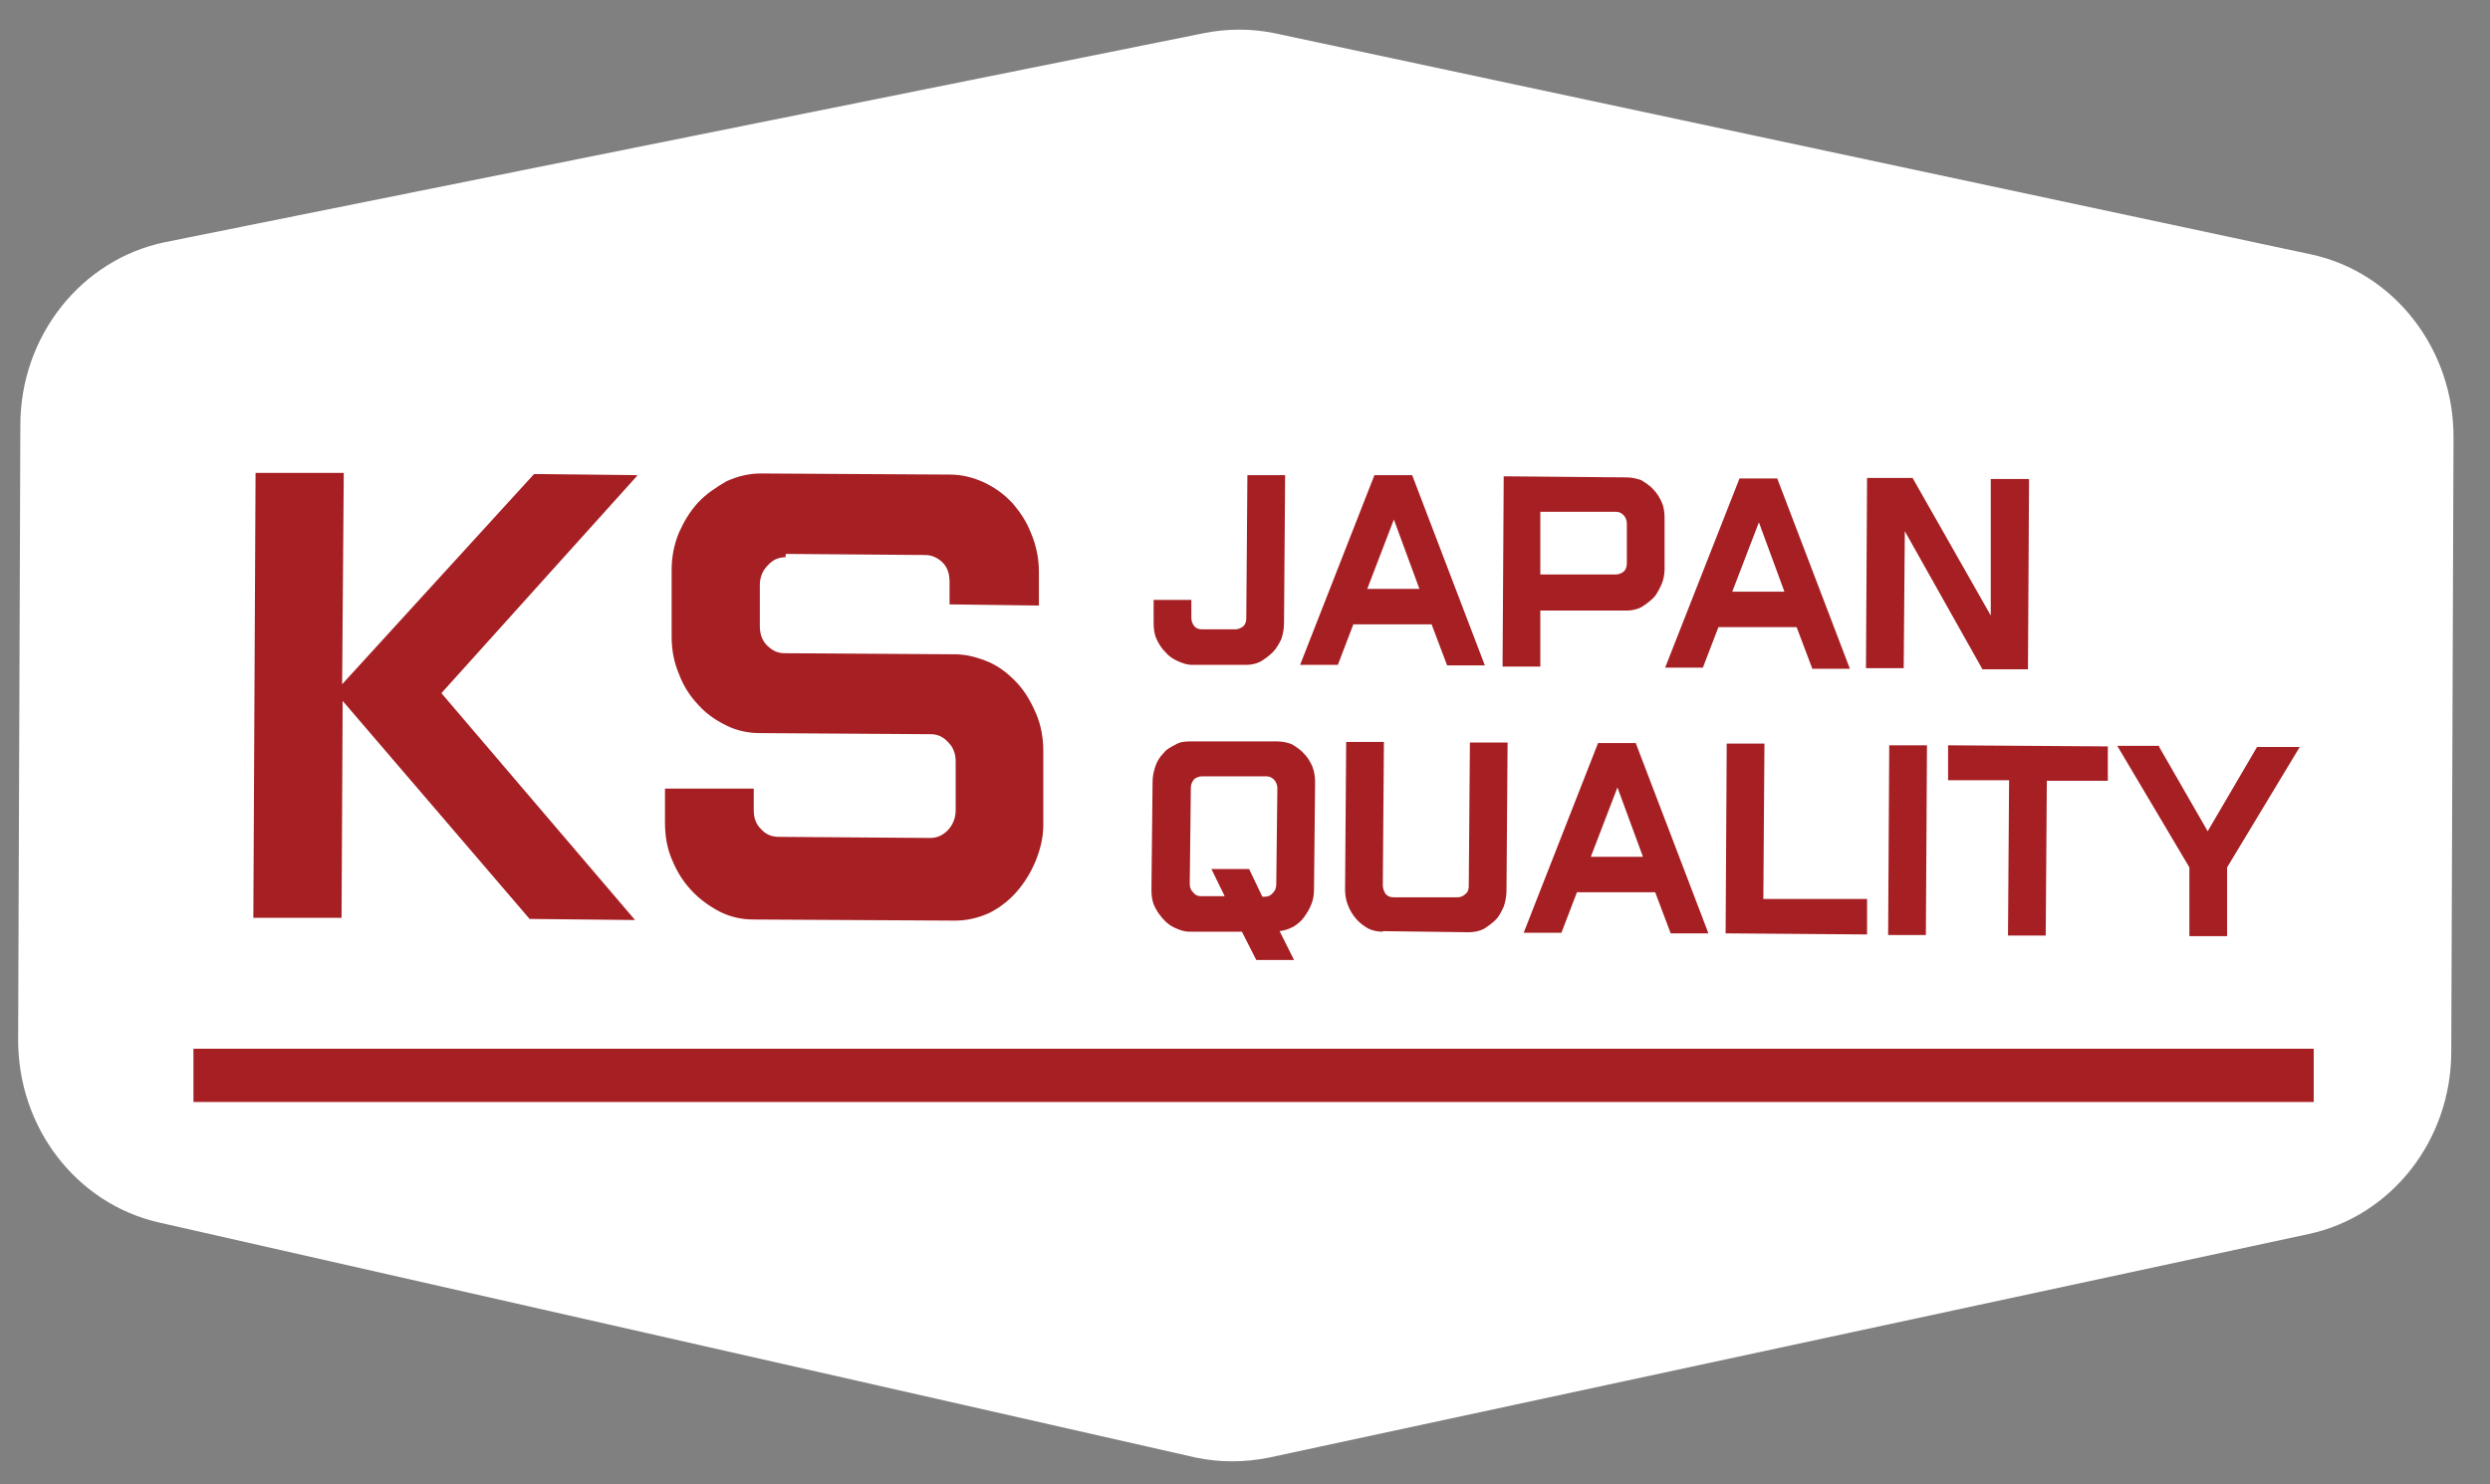 <?xml version="1.0" encoding="UTF-8"?> <svg xmlns="http://www.w3.org/2000/svg" width="52" height="31" viewBox="0 0 52 31" fill="none"><rect x="0" y="0" width="52" height="31" fill="#808080" stroke="none"/><path d="M48.214 25.771L26.503 30.44C25.993 30.544 25.471 30.544 24.973 30.44L3.31 25.528C1.595 25.134 0.367 23.547 0.379 21.693L0.425 8.88C0.425 7.015 1.7 5.416 3.449 5.057L25.16 0.689C25.635 0.596 26.121 0.596 26.596 0.689L48.259 5.312C49.997 5.682 51.25 7.293 51.238 9.146L51.191 21.96C51.191 23.813 49.941 25.4 48.214 25.771Z" fill="white"></path><path d="M13.308 9.934L9.218 14.476L13.262 19.214L11.06 19.191L7.156 14.638L7.133 19.168H5.291L5.337 9.876H7.179L7.145 14.29L11.153 9.9L13.296 9.923L13.308 9.934Z" fill="#A61F23"></path><path d="M16.401 11.638C16.251 11.638 16.135 11.695 16.03 11.811C15.926 11.916 15.868 12.055 15.868 12.217V13.062C15.868 13.225 15.903 13.364 16.019 13.48C16.135 13.595 16.251 13.642 16.39 13.642L19.958 13.665C20.19 13.665 20.433 13.735 20.653 13.827C20.885 13.931 21.07 14.082 21.244 14.267C21.406 14.441 21.533 14.661 21.638 14.905C21.742 15.148 21.788 15.414 21.788 15.692V17.233C21.788 17.5 21.719 17.755 21.626 17.986C21.522 18.23 21.394 18.438 21.232 18.623C21.07 18.809 20.873 18.959 20.665 19.064C20.433 19.168 20.201 19.226 19.946 19.226L15.741 19.203C15.498 19.203 15.266 19.156 15.034 19.041C14.814 18.925 14.617 18.786 14.443 18.6C14.281 18.427 14.142 18.218 14.038 17.963C13.934 17.731 13.887 17.465 13.887 17.175V16.469H15.741V16.92C15.741 17.083 15.787 17.21 15.892 17.314C15.996 17.43 16.123 17.477 16.262 17.477L19.425 17.5C19.576 17.5 19.691 17.442 19.796 17.337C19.9 17.222 19.958 17.083 19.958 16.92V15.912C19.958 15.75 19.912 15.611 19.807 15.507C19.703 15.391 19.587 15.333 19.436 15.333L15.868 15.31C15.637 15.31 15.393 15.264 15.162 15.148C14.93 15.032 14.733 14.893 14.571 14.708C14.409 14.534 14.27 14.325 14.177 14.07C14.073 13.827 14.026 13.572 14.026 13.283V11.904C14.026 11.638 14.073 11.383 14.177 11.128C14.281 10.896 14.409 10.676 14.582 10.491C14.745 10.317 14.953 10.178 15.173 10.05C15.405 9.946 15.637 9.888 15.892 9.888L19.841 9.911C20.084 9.911 20.317 9.969 20.549 10.074C20.769 10.178 20.965 10.317 21.138 10.502C21.301 10.688 21.441 10.896 21.533 11.139C21.638 11.383 21.696 11.661 21.696 11.939V12.646L19.83 12.622V12.159C19.83 11.997 19.794 11.858 19.69 11.753C19.586 11.649 19.46 11.591 19.321 11.591L16.413 11.568L16.401 11.638Z" fill="#A61F23"></path><path d="M24.092 12.529H24.88V12.9C24.88 12.97 24.903 13.027 24.938 13.074C24.973 13.12 25.031 13.143 25.1 13.143H25.795C25.853 13.143 25.911 13.12 25.957 13.085C26.004 13.051 26.027 12.981 26.027 12.912L26.05 9.923H26.838L26.815 13.016C26.815 13.132 26.792 13.248 26.757 13.352C26.71 13.444 26.653 13.549 26.583 13.618C26.514 13.688 26.421 13.757 26.328 13.815C26.235 13.862 26.131 13.885 26.027 13.885H24.892C24.787 13.885 24.695 13.85 24.59 13.804C24.486 13.757 24.405 13.699 24.336 13.618C24.255 13.537 24.197 13.444 24.15 13.34C24.104 13.236 24.092 13.12 24.092 13.004V12.529Z" fill="#A61F23"></path><path d="M30.221 13.896L29.897 13.039H28.263L27.939 13.885H27.151L28.703 9.923H29.491L31.009 13.896H30.221ZM28.541 12.298H29.642L29.109 10.849L28.553 12.298H28.541Z" fill="#A61F23"></path><path d="M33.974 9.97C34.079 9.97 34.171 9.993 34.276 10.028C34.368 10.086 34.461 10.144 34.531 10.225C34.6 10.295 34.658 10.387 34.704 10.492C34.751 10.596 34.762 10.712 34.762 10.828V11.893C34.762 11.998 34.739 12.113 34.693 12.218C34.646 12.31 34.6 12.415 34.531 12.484C34.461 12.554 34.368 12.623 34.276 12.681C34.183 12.727 34.079 12.751 33.974 12.751H32.167V13.921H31.379L31.403 9.947L33.986 9.97H33.974ZM33.974 10.932C33.974 10.874 33.951 10.804 33.905 10.758C33.859 10.712 33.812 10.688 33.743 10.688H32.167V11.998H33.743C33.801 11.998 33.859 11.974 33.905 11.94C33.951 11.905 33.974 11.835 33.974 11.766V10.932Z" fill="#A61F23"></path><path d="M37.844 13.955L37.52 13.097H35.887L35.562 13.943H34.774L36.327 9.992H37.115L38.632 13.966H37.844V13.955ZM36.165 12.356H37.265L36.732 10.908L36.176 12.356H36.165Z" fill="#A61F23"></path><path d="M42.374 10.015L42.351 13.978H41.401L39.779 11.093L39.756 13.954H38.968L38.991 9.981H39.941L41.574 12.854V10.004H42.362L42.374 10.015Z" fill="#A61F23"></path><path d="M26.676 15.484C26.78 15.484 26.885 15.507 26.977 15.542C27.07 15.6 27.163 15.657 27.232 15.739C27.302 15.808 27.36 15.901 27.406 16.005C27.452 16.121 27.464 16.237 27.464 16.341L27.441 18.588C27.441 18.704 27.418 18.809 27.383 18.89C27.348 18.982 27.29 19.075 27.232 19.156C27.174 19.237 27.105 19.295 27.012 19.353C26.919 19.399 26.827 19.434 26.723 19.446L27.024 20.048H26.236L25.935 19.457H24.834C24.73 19.457 24.637 19.423 24.533 19.376C24.429 19.33 24.348 19.26 24.278 19.179C24.209 19.098 24.151 19.017 24.104 18.913C24.058 18.809 24.046 18.693 24.046 18.577L24.07 16.329C24.07 16.213 24.093 16.109 24.128 16.005C24.162 15.901 24.22 15.808 24.29 15.739C24.359 15.646 24.452 15.6 24.544 15.553C24.637 15.495 24.741 15.484 24.846 15.484H26.642H26.676ZM26.676 16.457C26.676 16.399 26.653 16.329 26.607 16.283C26.56 16.237 26.514 16.213 26.445 16.213H25.101C25.043 16.213 24.985 16.237 24.938 16.271C24.892 16.329 24.869 16.387 24.869 16.445L24.846 18.461C24.846 18.531 24.869 18.588 24.915 18.635C24.962 18.693 25.008 18.716 25.078 18.716H25.576L25.298 18.148H26.085L26.363 18.727H26.421C26.479 18.727 26.537 18.704 26.584 18.646C26.63 18.6 26.653 18.542 26.653 18.473L26.676 16.457Z" fill="#A61F23"></path><path d="M28.878 19.457C28.762 19.457 28.657 19.434 28.565 19.388C28.472 19.33 28.391 19.272 28.322 19.191C28.252 19.11 28.194 19.017 28.159 18.925C28.113 18.82 28.09 18.704 28.09 18.589L28.113 15.495H28.901L28.878 18.484C28.878 18.554 28.901 18.612 28.936 18.67C28.982 18.716 29.028 18.739 29.098 18.739H30.442C30.5 18.739 30.558 18.716 30.604 18.67C30.662 18.623 30.673 18.565 30.673 18.496L30.697 15.507H31.484L31.461 18.6C31.461 18.716 31.438 18.832 31.403 18.936C31.357 19.029 31.311 19.133 31.241 19.203C31.172 19.272 31.079 19.342 30.986 19.4C30.893 19.446 30.789 19.469 30.673 19.469L28.878 19.446V19.457Z" fill="#A61F23"></path><path d="M34.89 19.492L34.566 18.634H32.932L32.608 19.48H31.82L33.373 15.518H34.16L35.678 19.492H34.89ZM33.211 17.893H34.311L33.778 16.445L33.222 17.893H33.211Z" fill="#A61F23"></path><path d="M36.825 18.774H38.991V19.515L36.037 19.492L36.06 15.53H36.848L36.825 18.774Z" fill="#A61F23"></path><path d="M40.242 15.565L40.219 19.527H39.431L39.454 15.565H40.242Z" fill="#A61F23"></path><path d="M44.019 16.306H42.745L42.722 19.538H41.934L41.957 16.295H40.683V15.565L44.019 15.588V16.306Z" fill="#A61F23"></path><path d="M45.085 15.588L46.104 17.36L47.135 15.6H48.027L46.51 18.114V19.55H45.722V18.114L44.216 15.576H45.108L45.085 15.588Z" fill="#A61F23"></path><path d="M48.319 21.902H4.04V23.014H48.319V21.902Z" fill="#A61F23"></path></svg> 